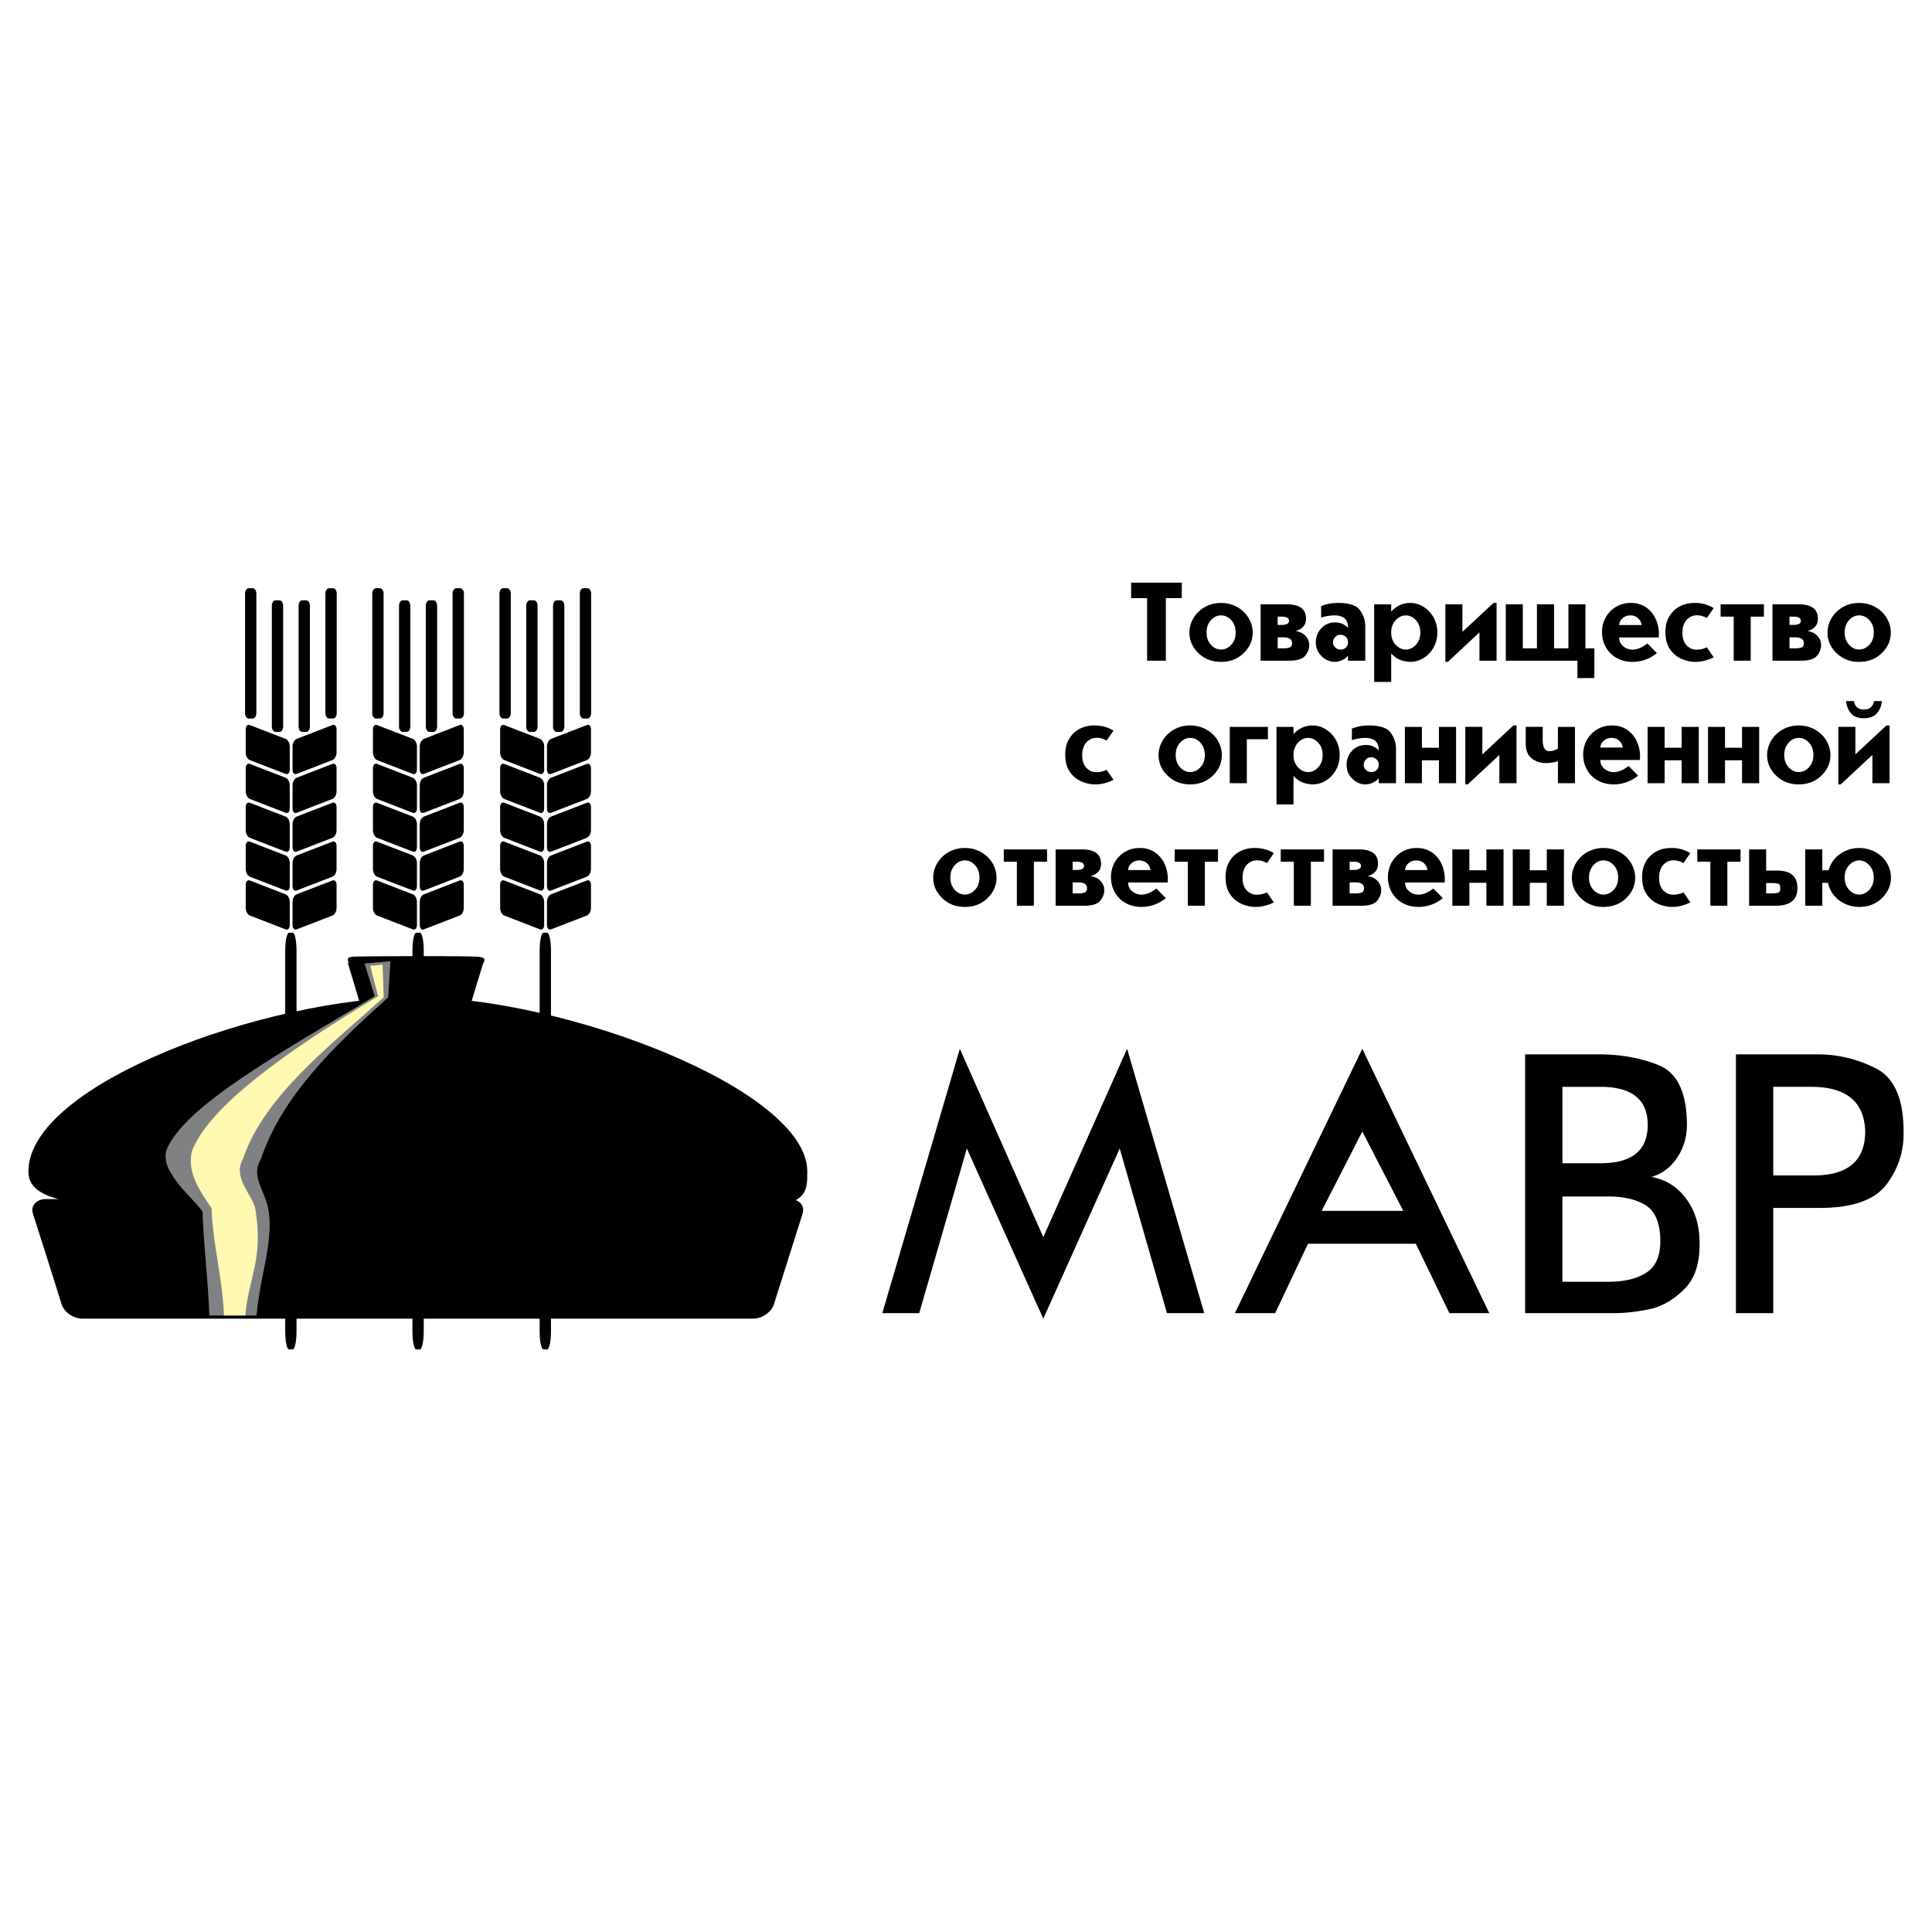 <svg xmlns="http://www.w3.org/2000/svg" width="2500" height="2500" viewBox="0 0 192.756 192.756"><g fill-rule="evenodd" clip-rule="evenodd"><path fill="#fff" d="M0 0h192.756v192.756H0V0z"/><path d="M29.593 89.228l3.579-1.383c.224-.086.407.108.407.434v2.314c0 .325-.183.662-.407.748l-3.579 1.383c-.224.086-.406-.109-.406-.434v-2.314c0-.325.182-.662.406-.748zM29.593 85.351l3.579-1.382c.224-.087.407.108.407.434v2.314c0 .325-.183.662-.407.748l-3.579 1.383c-.224.086-.406-.109-.406-.434V86.1c0-.326.182-.663.406-.749zM29.593 81.474l3.579-1.382c.224-.087.407.108.407.433v2.314c0 .325-.183.662-.407.748l-3.579 1.383c-.224.086-.406-.109-.406-.434v-2.313c0-.326.182-.663.406-.749zM29.593 77.597l3.579-1.383c.224-.086.407.109.407.434v2.314c0 .325-.183.662-.407.748l-3.579 1.383c-.224.087-.406-.108-.406-.434v-2.314c0-.325.182-.662.406-.748zM29.593 73.72l3.579-1.383c.224-.086.407.108.407.433v2.314c0 .325-.183.662-.407.748l-3.579 1.383c-.224.086-.406-.108-.406-.434v-2.314c0-.324.182-.661.406-.747zM28.501 89.228l-3.578-1.383c-.224-.086-.407.108-.407.434v2.314c0 .325.183.662.407.748l3.578 1.383c.224.086.407-.109.407-.434v-2.314c0-.325-.183-.662-.407-.748zM28.501 85.351l-3.578-1.382c-.224-.087-.407.108-.407.434v2.314c0 .325.183.662.407.748l3.578 1.383c.224.086.407-.109.407-.434V86.1c0-.326-.183-.663-.407-.749zM28.501 81.474l-3.578-1.382c-.224-.087-.407.108-.407.433v2.314c0 .325.183.662.407.748l3.578 1.383c.224.086.407-.109.407-.434v-2.313c0-.326-.183-.663-.407-.749zM28.501 77.597l-3.578-1.383c-.224-.086-.407.109-.407.434v2.314c0 .325.183.662.407.748l3.578 1.383c.224.087.407-.108.407-.434v-2.314c0-.325-.183-.662-.407-.748zM28.501 73.72l-3.578-1.383c-.224-.086-.407.108-.407.433v2.314c0 .325.183.662.407.748l3.578 1.383c.224.086.407-.108.407-.434v-2.314c0-.324-.183-.661-.407-.747zM28.833 93.057h.375c.207 0 .377.813.377 1.808v37.956c0 .994-.17 1.809-.377 1.809h-.375c-.208 0-.377-.814-.377-1.809V94.865c0-.994.17-1.808.377-1.808zM27.48 59.895h.41c.198 0 .36.245.36.544v12.038c0 .3-.162.544-.36.544h-.41c-.198 0-.36-.245-.36-.544V60.439c0-.299.162-.544.36-.544zM32.824 58.687h.41c.198 0 .36.242.36.539v11.921c0 .296-.162.539-.36.539h-.41c-.198 0-.36-.243-.36-.539V59.225c0-.296.161-.538.36-.538zM30.152 59.895h.409c.198 0 .36.245.36.544v12.038c0 .3-.162.544-.36.544h-.409c-.198 0-.36-.245-.36-.544V60.439c0-.299.162-.544.36-.544zM24.808 58.687h.41c.198 0 .36.242.36.539v11.921c0 .296-.162.539-.36.539h-.41c-.198 0-.36-.243-.36-.539V59.225c0-.296.162-.538.36-.538zM42.285 89.228l3.578-1.383c.224-.086.407.108.407.434v2.314c0 .325-.183.662-.407.748l-3.578 1.383c-.224.086-.407-.109-.407-.434v-2.314c-.001-.325.183-.662.407-.748zM42.285 85.351l3.578-1.382c.224-.087.407.108.407.434v2.314c0 .325-.183.662-.407.748l-3.578 1.383c-.224.086-.407-.109-.407-.434V86.1c-.001-.326.183-.663.407-.749zM42.285 81.474l3.578-1.382c.224-.087.407.108.407.433v2.314c0 .325-.183.662-.407.748l-3.578 1.383c-.224.086-.407-.109-.407-.434v-2.313c-.001-.326.183-.663.407-.749zM42.285 77.597l3.578-1.383c.224-.086.407.109.407.434v2.314c0 .325-.183.662-.407.748l-3.578 1.383c-.224.087-.407-.108-.407-.434v-2.314c-.001-.325.183-.662.407-.748zM42.285 73.72l3.578-1.383c.224-.086.407.108.407.433v2.314c0 .325-.183.662-.407.748l-3.578 1.383c-.224.086-.407-.108-.407-.434v-2.314c-.001-.324.183-.661.407-.747zM41.193 89.228l-3.578-1.383c-.224-.086-.406.108-.406.434v2.314c0 .325.183.662.406.748l3.578 1.383c.224.086.407-.109.407-.434v-2.314c0-.325-.183-.662-.407-.748zM41.193 85.351l-3.578-1.382c-.224-.087-.406.108-.406.434v2.314c0 .325.183.662.406.748l3.578 1.383c.224.086.407-.109.407-.434V86.1c0-.326-.183-.663-.407-.749zM41.193 81.474l-3.578-1.382c-.224-.087-.406.108-.406.433v2.314c0 .325.183.662.406.748l3.578 1.383c.224.086.407-.109.407-.434v-2.313c0-.326-.183-.663-.407-.749zM41.193 77.597l-3.578-1.383c-.224-.086-.406.109-.406.434v2.314c0 .325.183.662.406.748l3.578 1.383c.224.087.407-.108.407-.434v-2.314c0-.325-.183-.662-.407-.748zM41.193 73.72l-3.578-1.383c-.224-.086-.406.108-.406.433v2.314c0 .325.183.662.406.748l3.578 1.383c.224.086.407-.108.407-.434v-2.314c0-.324-.183-.661-.407-.747zM41.525 93.057h.375c.208 0 .377.813.377 1.808v37.956c0 .994-.17 1.809-.377 1.809h-.375c-.207 0-.377-.814-.377-1.809V94.865c-.001-.994.17-1.808.377-1.808zM40.171 59.895h.41c.198 0 .36.245.36.544v12.038c0 .3-.162.544-.36.544h-.41c-.198 0-.36-.245-.36-.544V60.439c.001-.299.163-.544.36-.544zM45.515 58.687h.41c.198 0 .36.242.36.539v11.921c0 .296-.162.539-.36.539h-.41c-.198 0-.36-.243-.36-.539V59.225c0-.296.162-.538.36-.538zM42.843 59.895h.41c.198 0 .36.245.36.544v12.038c0 .3-.162.544-.36.544h-.41c-.198 0-.36-.245-.36-.544V60.439c0-.299.162-.544.36-.544zM37.5 58.687h.41c.198 0 .36.242.36.539v11.921c0 .296-.162.539-.36.539h-.41c-.198 0-.36-.243-.36-.539V59.225c0-.296.162-.538.36-.538zM54.976 89.228l3.578-1.383c.224-.086.407.108.407.434v2.314c0 .325-.184.662-.407.748l-3.578 1.383c-.224.086-.407-.109-.407-.434v-2.314c0-.325.183-.662.407-.748zM54.976 85.351l3.578-1.382c.224-.087.407.108.407.434v2.314c0 .325-.184.662-.407.748l-3.578 1.383c-.224.086-.407-.109-.407-.434V86.1c0-.326.183-.663.407-.749zM54.976 81.474l3.578-1.382c.224-.087.407.108.407.433v2.314c0 .325-.184.662-.407.748l-3.578 1.383c-.224.086-.407-.109-.407-.434v-2.313c0-.326.183-.663.407-.749zM54.976 77.597l3.578-1.383c.224-.086.407.109.407.434v2.314c0 .325-.184.662-.407.748l-3.578 1.383c-.224.087-.407-.108-.407-.434v-2.314c0-.325.183-.662.407-.748zM54.976 73.72l3.578-1.383c.224-.086.407.108.407.433v2.314c0 .325-.184.662-.407.748l-3.578 1.383c-.224.086-.407-.108-.407-.434v-2.314c0-.324.183-.661.407-.747zM53.885 89.228l-3.579-1.383c-.224-.086-.407.108-.407.434v2.314c0 .325.183.662.407.748l3.579 1.383c.224.086.407-.109.407-.434v-2.314c0-.325-.184-.662-.407-.748zM53.885 85.351l-3.579-1.382c-.224-.087-.407.108-.407.434v2.314c0 .325.183.662.407.748l3.579 1.383c.224.086.407-.109.407-.434V86.1c0-.326-.184-.663-.407-.749zM53.885 81.474l-3.579-1.382c-.224-.087-.407.108-.407.433v2.314c0 .325.183.662.407.748l3.579 1.383c.224.086.407-.109.407-.434v-2.313c0-.326-.184-.663-.407-.749zM53.885 77.597l-3.579-1.383c-.224-.086-.407.109-.407.434v2.314c0 .325.183.662.407.748l3.579 1.383c.224.087.407-.108.407-.434v-2.314c0-.325-.184-.662-.407-.748zM53.885 73.72l-3.579-1.383c-.224-.086-.407.108-.407.433v2.314c0 .325.183.662.407.748l3.579 1.383c.224.086.407-.108.407-.434v-2.314c0-.324-.184-.661-.407-.747zM54.217 93.057h.375c.208 0 .378.813.378 1.808v37.956c0 .994-.17 1.809-.378 1.809h-.375c-.208 0-.377-.814-.377-1.809V94.865c-.001-.994.169-1.808.377-1.808zM52.863 59.895h.41c.198 0 .36.245.36.544v12.038c0 .3-.162.544-.36.544h-.41c-.198 0-.36-.245-.36-.544V60.439c0-.299.162-.544.36-.544zM58.207 58.687h.41c.198 0 .36.242.36.539v11.921c0 .296-.162.539-.36.539h-.41c-.198 0-.36-.243-.36-.539V59.225c0-.296.162-.538.36-.538zM55.535 59.895h.41c.198 0 .36.245.36.544v12.038c0 .3-.162.544-.36.544h-.41c-.198 0-.36-.245-.36-.544V60.439c0-.299.162-.544.36-.544zM50.191 58.687h.41c.198 0 .36.242.36.539v11.921c0 .296-.162.539-.36.539h-.41c-.198 0-.36-.243-.36-.539V59.225c0-.296.162-.538.36-.538z"/><path d="M41.475 99.488c14.869 0 39.069 9.205 39.069 17.391 0 4.174 0 4.521-39.069 4.174-30.402-.271-38.64-.098-38.64-4.174-.001-8.779 23.895-17.391 38.64-17.391z"/><path d="M4.622 119.631h74.126c.987 0 1.578.65 1.329 1.443-.474 1.51-.956 3.016-1.43 4.523s-.957 3.016-1.43 4.521c-.249.795-1.189 1.445-2.083 1.445H8.219c-.894 0-1.826-.65-2.075-1.445-.473-1.506-.944-3.016-1.422-4.521-.479-1.508-.964-3.014-1.438-4.523-.248-.793.351-1.443 1.338-1.443zM36.173 100.969l-1.466-4.871c.279.018-.457-.6.543-.651 1.001-.051 11.366-.089 12.414.009 1.049.098.6.458.508.76l-1.454 4.754H36.173v-.001zM104.09 123.426l8.361-18.787 7.699 26.375h-3.721l-4.715-16.43-7.625 16.982-7.625-16.982-4.752 16.43h-3.684l7.736-26.375 8.326 18.787zm26.412.662l-3.279 6.926h-4.016l12.709-26.375 12.672 26.375h-3.979l-3.352-6.926h-10.755zm1.363-3.277h8.141l-4.09-7.92-4.051 7.92zm20.297 10.203v-25.822h7.293c2.262 0 4.273.363 6.041 1.086 1.768.725 2.703 2.547 2.799 5.471.074 1.377-.221 2.584-.883 3.629-.664 1.045-1.547 1.727-2.652 2.045 1.377.244 2.5.924 3.369 2.043.871 1.119 1.346 2.449 1.42 3.998.123 2.283-.355 3.979-1.438 5.082-1.082 1.105-2.252 1.793-3.518 2.064s-2.473.404-3.629.404h-8.802zm3.721-14.955h3.793c3.191 0 4.766-1.312 4.715-3.941-.051-2.455-1.621-3.684-4.715-3.684h-3.793v7.625zm0 11.824h4.566c1.672 0 2.971-.328 3.904-.977.936-.648 1.363-1.801 1.289-3.443-.072-1.621-.584-2.707-1.527-3.26-.945-.553-2.156-.83-3.629-.83h-4.604v8.51h.001zm21.033-7.367v10.498h-3.721v-25.822h8.141c2.039 0 3.979.465 5.82 1.4 1.842.934 2.762 3.033 2.762 6.299.051 1.938-.516 3.697-1.693 5.268-1.18 1.57-3.404 2.357-6.668 2.357h-4.641zm0-3.243h4.014c3.486 0 5.209-1.51 5.158-4.531-.148-2.873-1.939-4.309-5.379-4.309h-3.793v8.84zM114.447 65.917v-6.24h-1.594v-1.549h5.055v1.549h-1.592v6.24h-1.869zm4.221-2.81c0-.506.137-.988.41-1.448a3.01 3.01 0 0 1 1.133-1.095c.48-.271 1.018-.406 1.609-.406s1.129.135 1.613.406a3 3 0 0 1 1.137 1.095c.275.459.412.941.412 1.448 0 .791-.301 1.476-.902 2.057-.604.581-1.355.871-2.26.871-.898 0-1.648-.29-2.25-.871s-.902-1.267-.902-2.057zm1.709 0c0 .492.146.897.438 1.218.293.32.627.48 1.006.48.385 0 .725-.159 1.02-.475.295-.317.443-.726.443-1.224s-.145-.908-.438-1.229c-.293-.32-.635-.481-1.025-.481-.385 0-.723.162-1.01.486-.29.326-.434.733-.434 1.225zm5.396-2.811h2.629c1.254 0 1.887.466 1.902 1.4.006.348-.088.626-.283.833a1.61 1.61 0 0 1-.764.438c.398.043.725.197.982.459.256.263.385.581.385.951 0 .363-.135.71-.406 1.042-.271.331-.795.497-1.57.497h-2.875v-5.62zm1.7 2.052h.385c.498 0 .748-.135.748-.406 0-.278-.25-.417-.748-.417h-.385v.823zm0 2.34h.555c.293 0 .514-.034.662-.102.15-.068.221-.215.215-.443-.016-.37-.299-.555-.855-.555h-.576v1.1h-.001zm4.338-3.066v-1.154a4.387 4.387 0 0 1 1.678-.31c1.117-.007 1.854.236 2.201.732.35.496.523 1.02.523 1.576v3.451h-1.721v-.492a1.81 1.81 0 0 1-1.324.609c-.477 0-.908-.183-1.293-.55a1.838 1.838 0 0 1-.588-1.362 1.94 1.94 0 0 1 .529-1.427c.367-.395.82-.593 1.361-.593.514-.015.951.165 1.314.534.016-.827-.438-1.24-1.357-1.24a4.32 4.32 0 0 0-1.323.226zm1.912 3.184c.236.007.422-.063.561-.208a.693.693 0 0 0 .209-.497c.008-.229-.064-.413-.219-.556s-.33-.213-.529-.213c-.221 0-.4.076-.539.229s-.209.326-.209.519c-.014.177.053.342.197.491a.752.752 0 0 0 .529.235zm5.076-4.51v.727c.52-.577 1.158-.865 1.912-.865.465 0 .904.13 1.32.39.416.261.75.613 1 1.058.248.445.373.946.373 1.501 0 .549-.125 1.046-.373 1.49a2.86 2.86 0 0 1-1 1.053 2.468 2.468 0 0 1-1.32.385c-.24 0-.537-.052-.887-.155-.348-.103-.689-.332-1.025-.689v2.842H137.1v-7.736h1.699v-.001zm0 2.811c0 .492.148.897.443 1.218.295.32.641.48 1.031.48.369 0 .701-.16.994-.48.293-.321.438-.727.438-1.218 0-.342-.068-.64-.203-.893-.135-.252-.314-.453-.539-.598s-.455-.219-.689-.219c-.391 0-.736.162-1.031.486s-.444.732-.444 1.224zm8.805-.011l-3.152 2.938h-.246v-5.738h1.699v2.746l3.1-2.885h.309v5.759h-1.709v-2.82h-.001zm2.628 2.821v-5.621h1.699v4.392h1.41v-4.392h1.709v4.392h1.432v-4.392h1.699v4.392h.887v2.959h-1.688v-1.731h-7.148v.001zm14.127-1.72l.951.962a3.8 3.8 0 0 1-2.426.876c-.592 0-1.115-.127-1.572-.379a2.747 2.747 0 0 1-1.062-1.021 2.956 2.956 0 0 1-.412-1.4 3 3 0 0 1 .316-1.544c.238-.466.582-.839 1.031-1.117s.951-.417 1.506-.417c.449-.007.855.079 1.219.256s.668.427.918.748.434.693.551 1.117c.117.423.154.864.113 1.32h-3.943c-.008.321.105.593.336.817.23.225.514.354.85.39.519.044 1.062-.159 1.624-.608zm-.578-1.838a1.087 1.087 0 0 0-1.121-.962c-.293 0-.545.09-.76.267a.966.966 0 0 0-.352.695h2.233zm7.192-1.689l-.684.994c-.385-.22-.768-.31-1.148-.267a1.33 1.33 0 0 0-.93.523c-.238.306-.357.716-.357 1.229.006.541.148.955.422 1.24s.607.428.998.428c.357 0 .695-.079 1.016-.235l.684.994c-.148.092-.396.192-.742.299s-.711.16-1.096.16c-.441 0-.891-.096-1.346-.289s-.84-.503-1.148-.935c-.311-.431-.469-.984-.477-1.662-.021-.613.098-1.148.359-1.608.26-.459.617-.808 1.072-1.047.457-.239.98-.351 1.572-.336a3.473 3.473 0 0 1 1.805.512zm1.998 5.247v-4.392h-1.303v-1.229h4.316v1.229h-1.314v4.392h-1.699zm3.869-5.621h2.629c1.254 0 1.887.466 1.902 1.4.006.348-.088.626-.283.833a1.607 1.607 0 0 1-.766.438c.4.043.727.197.984.459.256.263.385.581.385.951 0 .363-.137.71-.406 1.042-.271.331-.795.497-1.572.497h-2.873v-5.62zm1.699 2.052h.385c.498 0 .748-.135.748-.406 0-.278-.25-.417-.748-.417h-.385v.823zm0 2.34h.555c.293 0 .514-.034.662-.102.15-.068.221-.215.215-.443-.016-.37-.299-.555-.855-.555h-.576v1.1h-.001zm3.793-1.581c0-.506.137-.988.412-1.448a2.99 2.99 0 0 1 1.131-1.095c.482-.271 1.018-.406 1.609-.406s1.129.135 1.613.406a3.02 3.02 0 0 1 1.139 1.095c.273.459.41.941.41 1.448 0 .791-.301 1.476-.902 2.057-.604.581-1.355.871-2.26.871-.898 0-1.646-.29-2.25-.871-.601-.581-.902-1.267-.902-2.057zm1.709 0c0 .492.146.897.438 1.218.293.32.627.48 1.006.48.385 0 .725-.159 1.02-.475.295-.317.443-.726.443-1.224s-.145-.908-.438-1.229c-.293-.32-.635-.481-1.025-.481-.385 0-.723.162-1.01.486-.289.326-.434.733-.434 1.225zm-72.949 9.788l-.684.994c-.385-.221-.77-.31-1.15-.267a1.334 1.334 0 0 0-.93.523c-.238.306-.357.716-.357 1.229.008.541.148.955.422 1.239.275.285.607.427 1 .427.355 0 .693-.079 1.016-.235l.684.994c-.15.092-.396.192-.742.299-.348.107-.711.16-1.096.16-.443 0-.891-.096-1.348-.289a2.683 2.683 0 0 1-1.148-.935c-.309-.431-.469-.984-.475-1.661-.021-.613.098-1.149.357-1.608s.619-.808 1.074-1.047.979-.351 1.57-.336a3.476 3.476 0 0 1 1.807.513zm4.498 2.436c0-.506.137-.988.412-1.448.273-.459.65-.824 1.133-1.096.48-.271 1.016-.406 1.607-.406s1.129.135 1.613.406.865.636 1.139 1.096.41.941.41 1.448c0 .791-.301 1.476-.902 2.057s-1.355.871-2.26.871c-.898 0-1.646-.29-2.25-.871-.601-.581-.902-1.266-.902-2.057zm1.709 0c0 .492.146.897.439 1.218.291.32.625.481 1.004.481.385 0 .725-.159 1.02-.476s.443-.726.443-1.224-.145-.908-.438-1.229c-.293-.32-.635-.48-1.025-.48-.385 0-.721.162-1.01.486-.289.325-.433.732-.433 1.224zm9.201-2.81v1.229h-2.105v4.392h-1.699v-5.62h3.804v-.001zm2.553 0v.727c.52-.577 1.158-.866 1.914-.866.463 0 .902.129 1.318.39.418.26.75.613 1 1.058.25.445.373.945.373 1.501 0 .549-.123 1.046-.373 1.491s-.582.796-1 1.053a2.474 2.474 0 0 1-1.318.384 3.23 3.23 0 0 1-.887-.155c-.35-.103-.691-.333-1.027-.689v2.842h-1.697v-7.736h1.697zm0 2.81c0 .492.148.897.443 1.218.297.32.641.481 1.031.481.371 0 .703-.161.994-.481.293-.321.439-.727.439-1.218 0-.342-.068-.64-.203-.892s-.316-.453-.541-.599-.453-.219-.689-.219c-.391 0-.734.162-1.031.486-.295.325-.443.732-.443 1.224zm5.824-1.485v-1.154a4.387 4.387 0 0 1 1.678-.31c1.119-.007 1.854.237 2.201.732.35.496.523 1.021.523 1.576v3.451h-1.721v-.491a1.813 1.813 0 0 1-1.324.609c-.477 0-.908-.183-1.293-.55s-.58-.821-.588-1.362a1.943 1.943 0 0 1 .529-1.426 1.78 1.78 0 0 1 1.363-.593c.512-.015.949.164 1.312.534.016-.827-.438-1.239-1.355-1.239a4.27 4.27 0 0 0-1.325.223zm1.912 3.184c.236.006.424-.063.562-.208s.207-.312.207-.497a.684.684 0 0 0-.219-.556.75.75 0 0 0-.529-.213c-.219 0-.4.076-.539.229s-.209.326-.209.518c-.014.178.053.342.199.492.145.15.321.228.528.235zm5.076-1.175v2.286h-1.699v-5.62h1.699v2.083h1.699v-2.083h1.709v5.62h-1.709v-2.286h-1.699zm7.727-.535l-3.152 2.938h-.246V72.52h1.699v2.746l3.098-2.885h.311v5.759h-1.709v-2.82h-.001zm5.834-.609l.01-2.19h1.699v5.62h-1.699V75.94a3.83 3.83 0 0 1-1.152.192c-.594 0-1.084-.159-1.477-.476-.391-.316-.586-.817-.586-1.501V72.52h1.697v1.346c0 .72.229 1.08.686 1.08.212.001.486-.078.822-.235zm7.053 1.71l.951.961a3.795 3.795 0 0 1-2.426.876c-.592 0-1.115-.126-1.572-.379-.455-.252-.811-.593-1.062-1.02s-.391-.894-.412-1.4a3 3 0 0 1 .316-1.544c.238-.466.582-.839 1.031-1.117s.951-.417 1.506-.417c.449-.007.855.079 1.219.256s.67.428.92.748c.248.321.432.693.549 1.117.117.423.154.864.113 1.319h-3.943c-.008.32.105.593.336.817.23.224.514.354.85.39.518.045 1.061-.158 1.624-.607zm-.579-1.838a1.087 1.087 0 0 0-1.121-.962c-.293 0-.545.089-.76.267a.964.964 0 0 0-.352.694h2.233v.001zm4.18 1.272v2.286h-1.699v-5.62h1.699v2.083h1.697v-2.083h1.711v5.62h-1.711v-2.286h-1.697zm6.025 0v2.286h-1.699v-5.62h1.699v2.083h1.699v-2.083h1.709v5.62h-1.709v-2.286h-1.699zm4.2-.524c0-.506.139-.988.412-1.448s.652-.824 1.133-1.096c.48-.271 1.016-.406 1.607-.406s1.129.135 1.613.406.865.636 1.139 1.096.412.941.412 1.448c0 .791-.301 1.476-.904 2.057-.602.581-1.355.871-2.26.871-.898 0-1.646-.29-2.248-.871-.604-.581-.904-1.266-.904-2.057zm1.711 0c0 .492.145.897.438 1.218.293.32.627.481 1.004.481.385 0 .727-.159 1.021-.476s.443-.726.443-1.224-.146-.908-.439-1.229c-.291-.32-.633-.48-1.025-.48-.385 0-.721.162-1.01.486-.29.325-.432.732-.432 1.224zm8.793-.011l-3.152 2.938h-.246V72.52h1.699v2.746l3.1-2.885h.309v5.759h-1.709v-2.82h-.001zm-1.848-5.374c.105.562.441.844 1.004.844s.902-.282 1.016-.844h.779a2.049 2.049 0 0 1-.471 1.181c-.283.353-.732.529-1.346.529-.592 0-1.021-.171-1.293-.514a2.22 2.22 0 0 1-.471-1.196h.782zM93.108 87.555c0-.506.137-.988.411-1.448s.651-.824 1.133-1.095a3.213 3.213 0 0 1 1.608-.406c.591 0 1.129.135 1.613.406s.865.636 1.139 1.095.41.941.41 1.448c0 .791-.299 1.476-.902 2.057-.602.581-1.355.871-2.26.871-.898 0-1.647-.29-2.25-.871-.602-.581-.902-1.266-.902-2.057zm1.709 0c0 .492.145.897.438 1.219.292.32.626.48 1.004.48.385 0 .725-.159 1.021-.476.295-.316.443-.725.443-1.224 0-.498-.146-.908-.439-1.229-.292-.321-.634-.481-1.025-.481-.385 0-.721.162-1.01.486-.288.326-.432.734-.432 1.225zm6.636 2.811v-4.392h-1.305v-1.228h4.318v1.228h-1.314v4.392h-1.699zm3.867-5.62h2.629c1.254 0 1.889.466 1.902 1.399.008.349-.086.626-.283.833a1.59 1.59 0 0 1-.764.438c.398.043.727.196.982.459.258.263.385.581.385.951 0 .364-.135.711-.406 1.042-.27.331-.795.497-1.57.497h-2.875v-5.619zm1.7 2.051h.385c.498 0 .748-.135.748-.406 0-.278-.25-.417-.748-.417h-.385v.823zm0 2.34h.557c.293 0 .512-.034.662-.102s.221-.215.213-.443c-.014-.37-.299-.556-.854-.556h-.578v1.101zm8.345-.492l.951.962a3.791 3.791 0 0 1-2.426.876c-.592 0-1.115-.127-1.57-.379a2.754 2.754 0 0 1-1.062-1.021 2.937 2.937 0 0 1-.412-1.4 3.015 3.015 0 0 1 .314-1.543 2.807 2.807 0 0 1 2.539-1.534c.447-.006.854.079 1.217.257s.67.427.92.748c.25.32.432.693.551 1.116.117.424.154.864.111 1.32h-3.943c-.006.321.105.593.338.817.23.224.514.354.848.39.521.043 1.062-.16 1.624-.609zm-.576-1.837c-.043-.292-.168-.525-.375-.7s-.455-.262-.748-.262c-.291 0-.545.089-.758.267a.96.96 0 0 0-.354.695h2.235zm3.719 3.558v-4.392h-1.305v-1.228h4.318v1.228h-1.314v4.392h-1.699zm8.58-5.247l-.684.994c-.385-.22-.77-.31-1.148-.267a1.338 1.338 0 0 0-.932.523c-.238.306-.357.716-.357 1.229.008.541.148.955.422 1.239a1.34 1.34 0 0 0 1 .428 2.3 2.3 0 0 0 1.016-.235l.684.994c-.15.092-.396.192-.742.299-.348.107-.711.16-1.096.16-.443 0-.891-.096-1.346-.288a2.679 2.679 0 0 1-1.15-.936c-.309-.431-.469-.984-.475-1.661-.021-.613.098-1.148.357-1.608.26-.459.619-.808 1.074-1.047s.979-.352 1.57-.337a3.473 3.473 0 0 1 1.807.513zm1.998 5.247v-4.392h-1.305v-1.228h4.318v1.228h-1.314v4.392h-1.699zm3.867-5.62h2.629c1.254 0 1.889.466 1.902 1.399.006.349-.086.626-.283.833a1.59 1.59 0 0 1-.764.438c.398.043.727.196.982.459.258.263.385.581.385.951 0 .364-.135.711-.406 1.042-.27.331-.795.497-1.57.497h-2.875v-5.619zm1.699 2.051h.385c.498 0 .748-.135.748-.406 0-.278-.25-.417-.748-.417h-.385v.823zm0 2.34h.557c.293 0 .512-.034.662-.102s.221-.215.213-.443c-.014-.37-.299-.556-.854-.556h-.578v1.101zm8.346-.492l.951.962a3.791 3.791 0 0 1-2.426.876c-.592 0-1.115-.127-1.57-.379a2.773 2.773 0 0 1-1.064-1.021 2.957 2.957 0 0 1-.41-1.4 3.015 3.015 0 0 1 .314-1.543 2.807 2.807 0 0 1 2.539-1.534c.447-.006.854.079 1.217.257s.67.427.92.748c.25.32.432.693.551 1.116.117.424.154.864.111 1.32h-3.943c-.006.321.105.593.338.817.23.224.514.354.85.39.519.043 1.06-.16 1.622-.609zm-.576-1.837c-.043-.292-.168-.525-.375-.7s-.455-.262-.748-.262-.545.089-.758.267a.96.96 0 0 0-.354.695h2.235zm4.178 1.271v2.287h-1.7v-5.62h1.699v2.083h1.699v-2.083h1.709v5.62h-1.709v-2.287H146.6zm6.025 0v2.287h-1.697v-5.62h1.697v2.083h1.699v-2.083h1.711v5.62h-1.711v-2.287h-1.699zm4.201-.524c0-.506.137-.988.41-1.448s.652-.824 1.133-1.095a3.22 3.22 0 0 1 1.609-.406c.59 0 1.127.135 1.613.406.484.271.863.636 1.137 1.095.275.459.412.941.412 1.448 0 .791-.301 1.476-.902 2.057-.604.581-1.355.871-2.26.871-.898 0-1.648-.29-2.25-.871-.603-.581-.902-1.266-.902-2.057zm1.709 0c0 .492.146.897.438 1.219.293.32.627.48 1.006.48.383 0 .725-.159 1.02-.476s.443-.725.443-1.224c0-.498-.145-.908-.438-1.229-.293-.321-.635-.481-1.025-.481-.385 0-.723.162-1.01.486-.289.326-.434.734-.434 1.225zm10.11-2.436l-.686.994c-.385-.22-.768-.31-1.148-.267a1.333 1.333 0 0 0-.93.523c-.238.306-.357.716-.357 1.229.006.541.148.955.422 1.239.273.285.607.428 1 .428.355 0 .693-.079 1.014-.235l.686.994c-.15.092-.398.192-.744.299-.346.107-.711.16-1.094.16-.443 0-.893-.096-1.348-.288s-.838-.504-1.148-.936c-.311-.431-.469-.984-.475-1.661-.021-.613.096-1.148.357-1.608.26-.459.617-.808 1.074-1.047.455-.239.979-.352 1.57-.337a3.481 3.481 0 0 1 1.807.513zm1.996 5.247v-4.392h-1.303v-1.228h4.316v1.228h-1.314v4.392h-1.699zm5.568-5.62v2.115h1.121c1.332 0 2 .581 2 1.741 0 1.176-.721 1.764-2.16 1.764h-2.66v-5.62h1.699zm0 4.391h.545c.299 0 .518-.027.656-.08.141-.053.209-.194.209-.422.008-.263-.062-.418-.209-.464-.145-.047-.363-.07-.656-.07h-.545v1.036zm5.6-1.058v2.287h-1.699v-5.62h1.699v2.083h.631c.197-.69.582-1.234 1.148-1.629s1.205-.593 1.918-.593a3.333 3.333 0 0 1 2.27.887c.283.271.498.587.652.951.154.364.23.733.23 1.111 0 .791-.301 1.476-.904 2.057-.602.581-1.352.871-2.248.871a3.36 3.36 0 0 1-1.395-.294c-.439-.196-.811-.475-1.117-.838s-.51-.787-.609-1.271h-.576v-.002zm2.232-.524c0 .492.148.897.443 1.219.295.32.637.48 1.021.48.369 0 .703-.16.998-.48.295-.321.443-.727.443-1.219 0-.491-.148-.899-.443-1.224-.295-.324-.629-.486-.998-.486-.385 0-.727.162-1.021.486-.295.325-.443.733-.443 1.224z"/><path d="M36.373 96.128l1.011 3.265c-9.333 5.609-18.921 10.9-20.767 15.309-.711 2.289 2.694 4.803 3.592 6.191.112 3.564.561 6.791.673 10.357h4.714c.3-3.715 1.64-7.188 1.235-10.244-.307-2.314-1.908-3.49-.786-5.404 2.108-6.225 7.158-11.119 12.684-16.098l.224-3.602-2.58.226z" fill="#808183"/><path d="M36.935 96.354l.786 3.039c-9.332 5.609-16.675 10.9-18.521 15.309-.711 2.289 1.01 4.465 1.908 5.854.113 3.564 1.123 7.129 1.235 10.695h2.132c.3-3.715 1.82-5.51 1.011-10.582-.225-1.408-2.357-3.152-1.235-5.066 2.108-6.225 8.505-11.119 14.031-16.098l-.112-3.264-1.235.113z" fill="#fff8b0"/></g></svg>